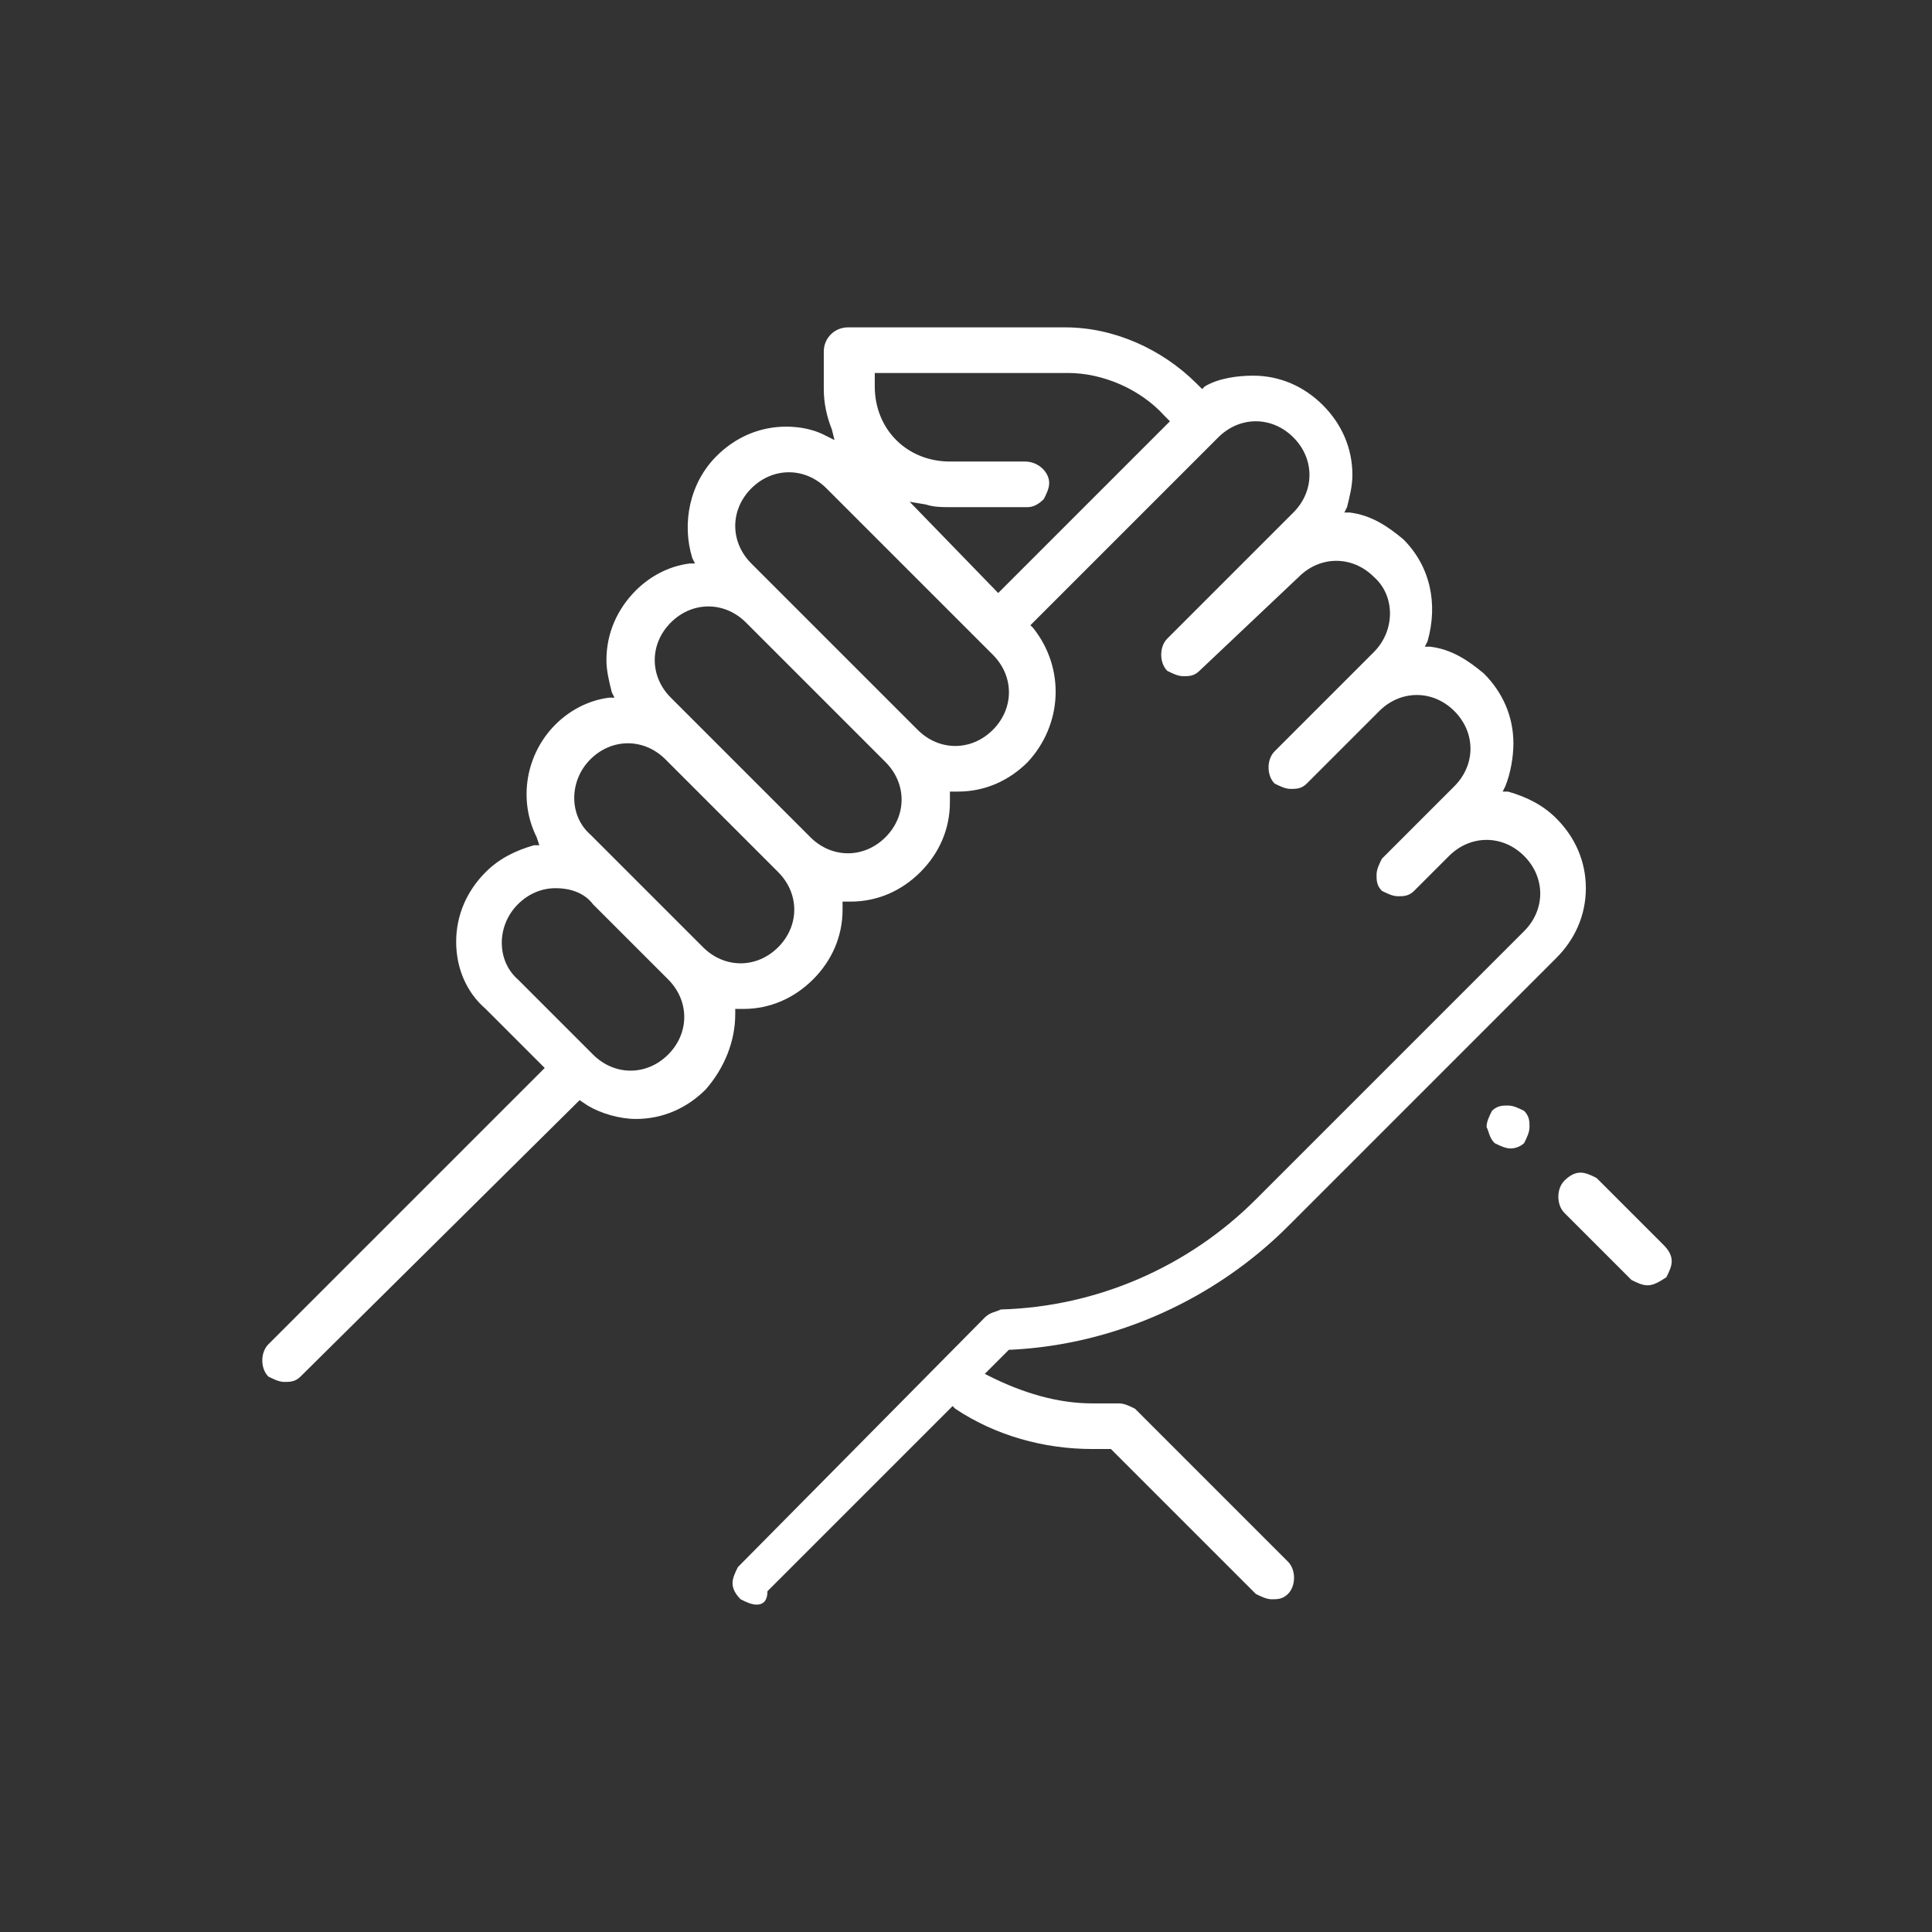 <?xml version="1.0" encoding="utf-8"?>
<!-- Generator: Adobe Illustrator 25.3.1, SVG Export Plug-In . SVG Version: 6.00 Build 0)  -->
<svg version="1.1" xmlns="http://www.w3.org/2000/svg" xmlns:xlink="http://www.w3.org/1999/xlink" x="0px" y="0px"
	 viewBox="0 0 72 72" style="enable-background:new 0 0 72 72;" xml:space="preserve">
<rect x="0" y="0" width="72" height="72" fill="#333333" stroke="none"/>
<style type="text/css">
	.st0{fill:#FFFFFF;}
</style>
<g id="Layer_1">
	<g>
		<path class="st0" d="M28.2,59.8c-0.2,0-0.4-0.1-0.6-0.2c-0.2-0.2-0.3-0.4-0.3-0.6c0-0.2,0.1-0.4,0.2-0.6l9.2-9.3
			c0.2-0.2,0.4-0.2,0.6-0.3c3.6-0.1,7-1.6,9.5-4.1l10-10c0.4-0.4,0.6-0.9,0.6-1.4c0-0.5-0.2-1-0.6-1.4c-0.4-0.4-0.9-0.6-1.4-0.6
			c-0.5,0-1,0.2-1.4,0.6l-1.3,1.3c-0.2,0.2-0.4,0.2-0.6,0.2c-0.2,0-0.4-0.1-0.6-0.2c-0.2-0.2-0.2-0.4-0.2-0.6s0.1-0.4,0.2-0.6
			l1.3-1.3l1.4-1.4c0.4-0.4,0.6-0.9,0.6-1.4c0-0.5-0.2-1-0.6-1.4c-0.4-0.4-0.9-0.6-1.4-0.6c-0.5,0-1,0.2-1.4,0.6l-2.7,2.7
			c-0.2,0.2-0.4,0.2-0.6,0.2c-0.2,0-0.4-0.1-0.6-0.2c-0.3-0.3-0.3-0.9,0-1.2l3.7-3.7c0.8-0.8,0.8-2.1,0-2.8
			c-0.4-0.4-0.9-0.6-1.4-0.6c-0.5,0-1,0.2-1.4,0.6L44.7,25c-0.2,0.2-0.4,0.2-0.6,0.2c-0.2,0-0.4-0.1-0.6-0.2c-0.3-0.3-0.3-0.9,0-1.2
			l4.7-4.7c0.4-0.4,0.6-0.9,0.6-1.4s-0.2-1-0.6-1.4c-0.4-0.4-0.9-0.6-1.4-0.6c-0.5,0-1,0.2-1.4,0.6l-7,7l0.1,0.1
			c1.2,1.5,1.1,3.6-0.2,5c-0.7,0.7-1.6,1.1-2.6,1.1c0,0-0.1,0-0.1,0l-0.2,0l0,0.2c0,0.1,0,0.1,0,0.2c0,1-0.4,1.9-1.1,2.6
			c-0.7,0.7-1.6,1.1-2.6,1.1c0,0-0.1,0-0.1,0l-0.2,0l0,0.2c0,0,0,0.1,0,0.1c0,1-0.4,1.9-1.1,2.6c-0.7,0.7-1.6,1.1-2.6,1.1
			c0,0-0.1,0-0.1,0l-0.2,0l0,0.2c0,1-0.4,2-1.1,2.8c-0.7,0.7-1.6,1.1-2.6,1.1c-0.6,0-1.3-0.2-1.8-0.5L21.6,41L11.2,51.3
			c-0.2,0.2-0.4,0.2-0.6,0.2c-0.2,0-0.4-0.1-0.6-0.2c-0.3-0.3-0.3-0.9,0-1.2l10.3-10.3l-2.2-2.2C17.4,37,17,36.1,17,35.1
			c0-1,0.4-1.9,1.1-2.6c0.5-0.5,1.1-0.8,1.8-1l0.2,0L20,31.2c-0.7-1.4-0.4-3.1,0.7-4.2c0.5-0.5,1.2-0.9,2-1l0.2,0l-0.1-0.2
			c-0.1-0.4-0.2-0.8-0.2-1.2c0-1,0.4-1.9,1.1-2.6c0.5-0.5,1.2-0.9,2-1l0.2,0l-0.1-0.2c-0.4-1.3-0.1-2.8,0.9-3.8
			c0.7-0.7,1.6-1.1,2.6-1.1c0.5,0,1,0.1,1.4,0.3l0.4,0.2l-0.1-0.4c-0.2-0.5-0.3-1-0.3-1.5v-1.4c0-0.5,0.4-0.9,0.9-0.9h8.1
			c1.8,0,3.6,0.8,4.9,2.1l0.2,0.2l0.1-0.1c0.5-0.3,1.2-0.4,1.8-0.4c1,0,1.9,0.4,2.6,1.1c0.7,0.7,1.1,1.6,1.1,2.6
			c0,0.4-0.1,0.8-0.2,1.2l-0.1,0.2l0.2,0c0.8,0.1,1.4,0.5,2,1c1,1,1.3,2.4,0.9,3.8l-0.1,0.2l0.2,0c0.8,0.1,1.4,0.5,2,1
			c0.7,0.7,1.1,1.6,1.1,2.6c0,0.5-0.1,1.1-0.3,1.6l-0.1,0.2l0.2,0c0.7,0.2,1.3,0.5,1.8,1c0.7,0.7,1.1,1.6,1.1,2.6
			c0,1-0.4,1.9-1.1,2.6l-10,10c-2.7,2.7-6.4,4.4-10.3,4.6l-0.1,0l-0.9,0.9l0.2,0.1c1.2,0.6,2.5,1,3.8,1c0.2,0,0.4,0,0.6,0l0.3,0
			c0,0,0,0,0.1,0c0.2,0,0.4,0.1,0.6,0.2l5.7,5.7c0.3,0.3,0.3,0.9,0,1.2c-0.2,0.2-0.4,0.2-0.6,0.2c-0.2,0-0.4-0.1-0.6-0.2l-5.4-5.4
			l-0.1,0c-0.2,0-0.4,0-0.6,0c-1.8,0-3.6-0.5-5.1-1.5l-0.1-0.1l-6.9,6.9C28.6,59.7,28.4,59.8,28.2,59.8z M20.7,33.1
			c-0.5,0-1,0.2-1.4,0.6c-0.8,0.8-0.8,2.1,0,2.8l2.8,2.8c0.4,0.4,0.9,0.6,1.4,0.6s1-0.2,1.4-0.6c0.4-0.4,0.6-0.9,0.6-1.4
			c0-0.5-0.2-1-0.6-1.4l-2.8-2.8C21.8,33.3,21.3,33.1,20.7,33.1z M23.4,27.7c-0.5,0-1,0.2-1.4,0.6c-0.8,0.8-0.8,2.1,0,2.8l4.2,4.2
			c0.4,0.4,0.9,0.6,1.4,0.6c0.5,0,1-0.2,1.4-0.6c0.4-0.4,0.6-0.9,0.6-1.4c0-0.5-0.2-1-0.6-1.4l-4.2-4.2
			C24.4,27.9,23.9,27.7,23.4,27.7z M26.4,22.6c-0.5,0-1,0.2-1.4,0.6c-0.4,0.4-0.6,0.9-0.6,1.4c0,0.5,0.2,1,0.6,1.4l5.2,5.2
			c0.4,0.4,0.9,0.6,1.4,0.6s1-0.2,1.4-0.6c0.4-0.4,0.6-0.9,0.6-1.4c0-0.5-0.2-1-0.6-1.4l-5.2-5.2C27.4,22.8,26.9,22.6,26.4,22.6z
			 M34.2,27.2c0.4,0.4,0.9,0.6,1.4,0.6s1-0.2,1.4-0.6c0.4-0.4,0.6-0.9,0.6-1.4c0-0.5-0.2-1-0.6-1.4l-6.2-6.2
			c-0.4-0.4-0.9-0.6-1.4-0.6c-0.5,0-1,0.2-1.4,0.6c-0.4,0.4-0.6,0.9-0.6,1.4c0,0.5,0.2,1,0.6,1.4l1,1l0,0l0,0L34.2,27.2z M37.2,22.1
			l6.4-6.4l-0.2-0.2c-0.9-1-2.3-1.6-3.6-1.6h-7.2v0.5c0,0.8,0.3,1.5,0.8,2c0.5,0.5,1.2,0.8,2,0.8l2.8,0c0.5,0,0.9,0.4,0.9,0.8
			c0,0.2-0.1,0.4-0.2,0.6c-0.2,0.2-0.4,0.3-0.6,0.3l-2.9,0c-0.3,0-0.6,0-0.9-0.1l-0.6-0.1L37.2,22.1z M61.4,47.9
			c-0.2,0-0.4-0.1-0.6-0.2l-2.5-2.5c-0.3-0.3-0.3-0.9,0-1.2c0.2-0.2,0.4-0.3,0.6-0.3c0.2,0,0.4,0.1,0.6,0.2l2.5,2.5
			c0.2,0.2,0.3,0.4,0.3,0.6c0,0.2-0.1,0.4-0.2,0.6C61.8,47.8,61.6,47.9,61.4,47.9z M56.3,42.8c-0.2,0-0.4-0.1-0.6-0.2
			c-0.2-0.2-0.2-0.4-0.3-0.6c0-0.2,0.1-0.4,0.2-0.6l0,0c0.2-0.2,0.4-0.2,0.6-0.2c0.2,0,0.4,0.1,0.6,0.2c0.2,0.2,0.2,0.4,0.2,0.6
			s-0.1,0.4-0.2,0.6C56.7,42.7,56.5,42.8,56.3,42.8z"/>
	</g>
</g>
<g id="Layer_2">
</g>
</svg>
